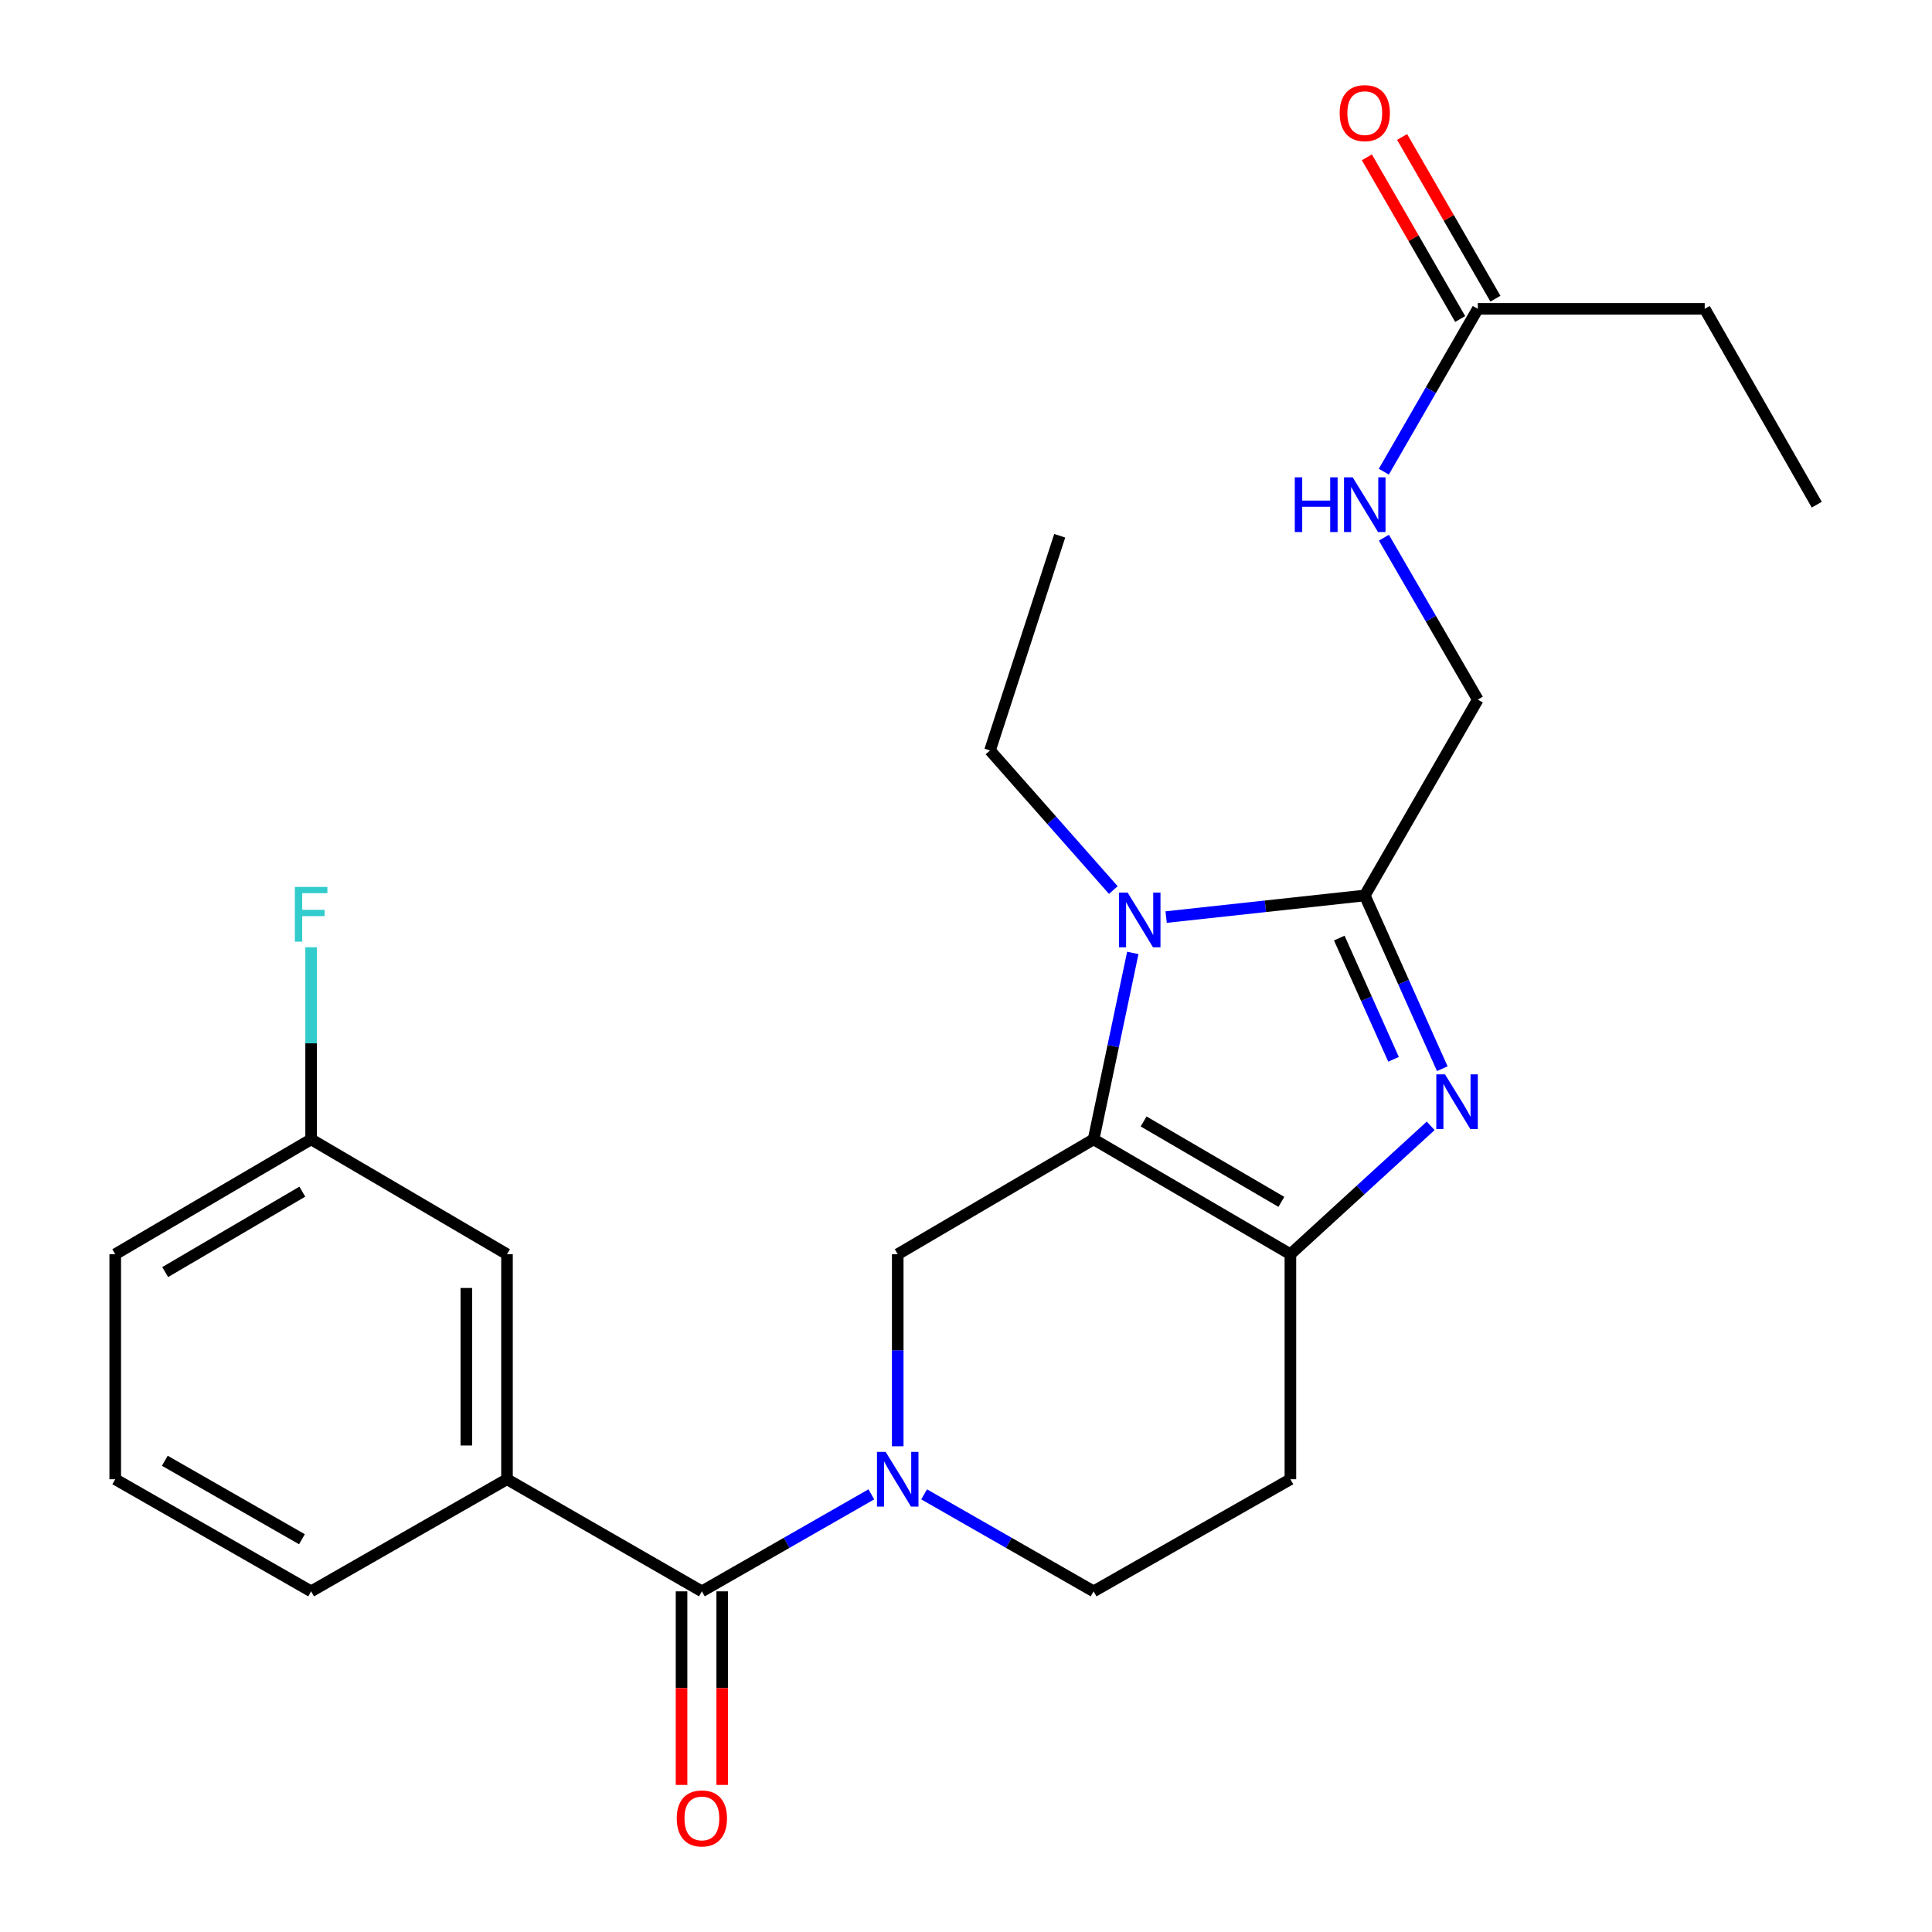 <?xml version='1.0' encoding='iso-8859-1'?>
<svg version='1.1' baseProfile='full'
              xmlns='http://www.w3.org/2000/svg'
                      xmlns:rdkit='http://www.rdkit.org/xml'
                      xmlns:xlink='http://www.w3.org/1999/xlink'
                  xml:space='preserve'
width='1000px' height='1000px' viewBox='0 0 1000 1000'>
<!-- END OF HEADER -->
<rect style='opacity:1.0;fill:#FFFFFF;stroke:none' width='1000' height='1000' x='0' y='0'> </rect>
<path class='bond-0' d='M 566.045,589.724 L 576.191,541.476' style='fill:none;fill-rule:evenodd;stroke:#000000;stroke-width:6px;stroke-linecap:butt;stroke-linejoin:miter;stroke-opacity:1' />
<path class='bond-0' d='M 576.191,541.476 L 586.336,493.228' style='fill:none;fill-rule:evenodd;stroke:#0000FF;stroke-width:6px;stroke-linecap:butt;stroke-linejoin:miter;stroke-opacity:1' />
<path class='bond-2' d='M 566.045,589.724 L 667.908,649.186' style='fill:none;fill-rule:evenodd;stroke:#000000;stroke-width:6px;stroke-linecap:butt;stroke-linejoin:miter;stroke-opacity:1' />
<path class='bond-2' d='M 591.936,580.465 L 663.24,622.088' style='fill:none;fill-rule:evenodd;stroke:#000000;stroke-width:6px;stroke-linecap:butt;stroke-linejoin:miter;stroke-opacity:1' />
<path class='bond-6' d='M 566.045,589.724 L 464.662,649.186' style='fill:none;fill-rule:evenodd;stroke:#000000;stroke-width:6px;stroke-linecap:butt;stroke-linejoin:miter;stroke-opacity:1' />
<path class='bond-3' d='M 603.593,474.68 L 654.998,469.086' style='fill:none;fill-rule:evenodd;stroke:#0000FF;stroke-width:6px;stroke-linecap:butt;stroke-linejoin:miter;stroke-opacity:1' />
<path class='bond-3' d='M 654.998,469.086 L 706.403,463.491' style='fill:none;fill-rule:evenodd;stroke:#000000;stroke-width:6px;stroke-linecap:butt;stroke-linejoin:miter;stroke-opacity:1' />
<path class='bond-16' d='M 576.257,460.694 L 544.344,424.562' style='fill:none;fill-rule:evenodd;stroke:#0000FF;stroke-width:6px;stroke-linecap:butt;stroke-linejoin:miter;stroke-opacity:1' />
<path class='bond-16' d='M 544.344,424.562 L 512.43,388.43' style='fill:none;fill-rule:evenodd;stroke:#000000;stroke-width:6px;stroke-linecap:butt;stroke-linejoin:miter;stroke-opacity:1' />
<path class='bond-1' d='M 740.508,582.736 L 704.208,615.961' style='fill:none;fill-rule:evenodd;stroke:#0000FF;stroke-width:6px;stroke-linecap:butt;stroke-linejoin:miter;stroke-opacity:1' />
<path class='bond-1' d='M 704.208,615.961 L 667.908,649.186' style='fill:none;fill-rule:evenodd;stroke:#000000;stroke-width:6px;stroke-linecap:butt;stroke-linejoin:miter;stroke-opacity:1' />
<path class='bond-25' d='M 746.526,553.147 L 726.465,508.319' style='fill:none;fill-rule:evenodd;stroke:#0000FF;stroke-width:6px;stroke-linecap:butt;stroke-linejoin:miter;stroke-opacity:1' />
<path class='bond-25' d='M 726.465,508.319 L 706.403,463.491' style='fill:none;fill-rule:evenodd;stroke:#000000;stroke-width:6px;stroke-linecap:butt;stroke-linejoin:miter;stroke-opacity:1' />
<path class='bond-25' d='M 721.296,548.297 L 707.253,516.917' style='fill:none;fill-rule:evenodd;stroke:#0000FF;stroke-width:6px;stroke-linecap:butt;stroke-linejoin:miter;stroke-opacity:1' />
<path class='bond-25' d='M 707.253,516.917 L 693.21,485.538' style='fill:none;fill-rule:evenodd;stroke:#000000;stroke-width:6px;stroke-linecap:butt;stroke-linejoin:miter;stroke-opacity:1' />
<path class='bond-8' d='M 667.908,649.186 L 667.908,765.654' style='fill:none;fill-rule:evenodd;stroke:#000000;stroke-width:6px;stroke-linecap:butt;stroke-linejoin:miter;stroke-opacity:1' />
<path class='bond-10' d='M 706.403,463.491 L 764.906,362.108' style='fill:none;fill-rule:evenodd;stroke:#000000;stroke-width:6px;stroke-linecap:butt;stroke-linejoin:miter;stroke-opacity:1' />
<path class='bond-4' d='M 464.662,748.582 L 464.662,698.884' style='fill:none;fill-rule:evenodd;stroke:#0000FF;stroke-width:6px;stroke-linecap:butt;stroke-linejoin:miter;stroke-opacity:1' />
<path class='bond-4' d='M 464.662,698.884 L 464.662,649.186' style='fill:none;fill-rule:evenodd;stroke:#000000;stroke-width:6px;stroke-linecap:butt;stroke-linejoin:miter;stroke-opacity:1' />
<path class='bond-5' d='M 451.002,773.472 L 407.146,798.575' style='fill:none;fill-rule:evenodd;stroke:#0000FF;stroke-width:6px;stroke-linecap:butt;stroke-linejoin:miter;stroke-opacity:1' />
<path class='bond-5' d='M 407.146,798.575 L 363.29,823.677' style='fill:none;fill-rule:evenodd;stroke:#000000;stroke-width:6px;stroke-linecap:butt;stroke-linejoin:miter;stroke-opacity:1' />
<path class='bond-26' d='M 478.322,773.472 L 522.184,798.574' style='fill:none;fill-rule:evenodd;stroke:#0000FF;stroke-width:6px;stroke-linecap:butt;stroke-linejoin:miter;stroke-opacity:1' />
<path class='bond-26' d='M 522.184,798.574 L 566.045,823.677' style='fill:none;fill-rule:evenodd;stroke:#000000;stroke-width:6px;stroke-linecap:butt;stroke-linejoin:miter;stroke-opacity:1' />
<path class='bond-7' d='M 363.29,823.677 L 262.421,765.654' style='fill:none;fill-rule:evenodd;stroke:#000000;stroke-width:6px;stroke-linecap:butt;stroke-linejoin:miter;stroke-opacity:1' />
<path class='bond-13' d='M 352.766,823.677 L 352.766,873.774' style='fill:none;fill-rule:evenodd;stroke:#000000;stroke-width:6px;stroke-linecap:butt;stroke-linejoin:miter;stroke-opacity:1' />
<path class='bond-13' d='M 352.766,873.774 L 352.766,923.871' style='fill:none;fill-rule:evenodd;stroke:#FF0000;stroke-width:6px;stroke-linecap:butt;stroke-linejoin:miter;stroke-opacity:1' />
<path class='bond-13' d='M 373.815,823.677 L 373.815,873.774' style='fill:none;fill-rule:evenodd;stroke:#000000;stroke-width:6px;stroke-linecap:butt;stroke-linejoin:miter;stroke-opacity:1' />
<path class='bond-13' d='M 373.815,873.774 L 373.815,923.871' style='fill:none;fill-rule:evenodd;stroke:#FF0000;stroke-width:6px;stroke-linecap:butt;stroke-linejoin:miter;stroke-opacity:1' />
<path class='bond-14' d='M 262.421,765.654 L 262.421,649.186' style='fill:none;fill-rule:evenodd;stroke:#000000;stroke-width:6px;stroke-linecap:butt;stroke-linejoin:miter;stroke-opacity:1' />
<path class='bond-14' d='M 241.373,748.183 L 241.373,666.656' style='fill:none;fill-rule:evenodd;stroke:#000000;stroke-width:6px;stroke-linecap:butt;stroke-linejoin:miter;stroke-opacity:1' />
<path class='bond-19' d='M 262.421,765.654 L 161.038,823.677' style='fill:none;fill-rule:evenodd;stroke:#000000;stroke-width:6px;stroke-linecap:butt;stroke-linejoin:miter;stroke-opacity:1' />
<path class='bond-9' d='M 667.908,765.654 L 566.045,823.677' style='fill:none;fill-rule:evenodd;stroke:#000000;stroke-width:6px;stroke-linecap:butt;stroke-linejoin:miter;stroke-opacity:1' />
<path class='bond-12' d='M 764.906,362.108 L 740.606,320.205' style='fill:none;fill-rule:evenodd;stroke:#000000;stroke-width:6px;stroke-linecap:butt;stroke-linejoin:miter;stroke-opacity:1' />
<path class='bond-12' d='M 740.606,320.205 L 716.306,278.303' style='fill:none;fill-rule:evenodd;stroke:#0000FF;stroke-width:6px;stroke-linecap:butt;stroke-linejoin:miter;stroke-opacity:1' />
<path class='bond-11' d='M 764.906,159.856 L 740.585,201.999' style='fill:none;fill-rule:evenodd;stroke:#000000;stroke-width:6px;stroke-linecap:butt;stroke-linejoin:miter;stroke-opacity:1' />
<path class='bond-11' d='M 740.585,201.999 L 716.264,244.141' style='fill:none;fill-rule:evenodd;stroke:#0000FF;stroke-width:6px;stroke-linecap:butt;stroke-linejoin:miter;stroke-opacity:1' />
<path class='bond-15' d='M 774.022,154.596 L 749.873,112.747' style='fill:none;fill-rule:evenodd;stroke:#000000;stroke-width:6px;stroke-linecap:butt;stroke-linejoin:miter;stroke-opacity:1' />
<path class='bond-15' d='M 749.873,112.747 L 725.725,70.899' style='fill:none;fill-rule:evenodd;stroke:#FF0000;stroke-width:6px;stroke-linecap:butt;stroke-linejoin:miter;stroke-opacity:1' />
<path class='bond-15' d='M 755.791,165.116 L 731.642,123.267' style='fill:none;fill-rule:evenodd;stroke:#000000;stroke-width:6px;stroke-linecap:butt;stroke-linejoin:miter;stroke-opacity:1' />
<path class='bond-15' d='M 731.642,123.267 L 707.494,81.419' style='fill:none;fill-rule:evenodd;stroke:#FF0000;stroke-width:6px;stroke-linecap:butt;stroke-linejoin:miter;stroke-opacity:1' />
<path class='bond-21' d='M 764.906,159.856 L 882.357,159.856' style='fill:none;fill-rule:evenodd;stroke:#000000;stroke-width:6px;stroke-linecap:butt;stroke-linejoin:miter;stroke-opacity:1' />
<path class='bond-17' d='M 262.421,649.186 L 161.038,589.724' style='fill:none;fill-rule:evenodd;stroke:#000000;stroke-width:6px;stroke-linecap:butt;stroke-linejoin:miter;stroke-opacity:1' />
<path class='bond-23' d='M 512.43,388.43 L 548.505,277.306' style='fill:none;fill-rule:evenodd;stroke:#000000;stroke-width:6px;stroke-linecap:butt;stroke-linejoin:miter;stroke-opacity:1' />
<path class='bond-18' d='M 161.038,589.724 L 161.038,540.014' style='fill:none;fill-rule:evenodd;stroke:#000000;stroke-width:6px;stroke-linecap:butt;stroke-linejoin:miter;stroke-opacity:1' />
<path class='bond-18' d='M 161.038,540.014 L 161.038,490.304' style='fill:none;fill-rule:evenodd;stroke:#33CCCC;stroke-width:6px;stroke-linecap:butt;stroke-linejoin:miter;stroke-opacity:1' />
<path class='bond-27' d='M 161.038,589.724 L 59.643,649.186' style='fill:none;fill-rule:evenodd;stroke:#000000;stroke-width:6px;stroke-linecap:butt;stroke-linejoin:miter;stroke-opacity:1' />
<path class='bond-27' d='M 156.477,616.8 L 85.5,658.423' style='fill:none;fill-rule:evenodd;stroke:#000000;stroke-width:6px;stroke-linecap:butt;stroke-linejoin:miter;stroke-opacity:1' />
<path class='bond-20' d='M 161.038,823.677 L 59.643,765.654' style='fill:none;fill-rule:evenodd;stroke:#000000;stroke-width:6px;stroke-linecap:butt;stroke-linejoin:miter;stroke-opacity:1' />
<path class='bond-20' d='M 156.283,796.705 L 85.306,756.089' style='fill:none;fill-rule:evenodd;stroke:#000000;stroke-width:6px;stroke-linecap:butt;stroke-linejoin:miter;stroke-opacity:1' />
<path class='bond-22' d='M 59.643,765.654 L 59.643,649.186' style='fill:none;fill-rule:evenodd;stroke:#000000;stroke-width:6px;stroke-linecap:butt;stroke-linejoin:miter;stroke-opacity:1' />
<path class='bond-24' d='M 882.357,159.856 L 940.357,261.227' style='fill:none;fill-rule:evenodd;stroke:#000000;stroke-width:6px;stroke-linecap:butt;stroke-linejoin:miter;stroke-opacity:1' />
<path  class='atom-1' d='M 583.664 462.007
L 592.944 477.007
Q 593.864 478.487, 595.344 481.167
Q 596.824 483.847, 596.904 484.007
L 596.904 462.007
L 600.664 462.007
L 600.664 490.327
L 596.784 490.327
L 586.824 473.927
Q 585.664 472.007, 584.424 469.807
Q 583.224 467.607, 582.864 466.927
L 582.864 490.327
L 579.184 490.327
L 579.184 462.007
L 583.664 462.007
' fill='#0000FF'/>
<path  class='atom-2' d='M 747.912 556.07
L 757.192 571.07
Q 758.112 572.55, 759.592 575.23
Q 761.072 577.91, 761.152 578.07
L 761.152 556.07
L 764.912 556.07
L 764.912 584.39
L 761.032 584.39
L 751.072 567.99
Q 749.912 566.07, 748.672 563.87
Q 747.472 561.67, 747.112 560.99
L 747.112 584.39
L 743.432 584.39
L 743.432 556.07
L 747.912 556.07
' fill='#0000FF'/>
<path  class='atom-5' d='M 458.402 751.494
L 467.682 766.494
Q 468.602 767.974, 470.082 770.654
Q 471.562 773.334, 471.642 773.494
L 471.642 751.494
L 475.402 751.494
L 475.402 779.814
L 471.522 779.814
L 461.562 763.414
Q 460.402 761.494, 459.162 759.294
Q 457.962 757.094, 457.602 756.414
L 457.602 779.814
L 453.922 779.814
L 453.922 751.494
L 458.402 751.494
' fill='#0000FF'/>
<path  class='atom-13' d='M 670.183 247.067
L 674.023 247.067
L 674.023 259.107
L 688.503 259.107
L 688.503 247.067
L 692.343 247.067
L 692.343 275.387
L 688.503 275.387
L 688.503 262.307
L 674.023 262.307
L 674.023 275.387
L 670.183 275.387
L 670.183 247.067
' fill='#0000FF'/>
<path  class='atom-13' d='M 700.143 247.067
L 709.423 262.067
Q 710.343 263.547, 711.823 266.227
Q 713.303 268.907, 713.383 269.067
L 713.383 247.067
L 717.143 247.067
L 717.143 275.387
L 713.263 275.387
L 703.303 258.987
Q 702.143 257.067, 700.903 254.867
Q 699.703 252.667, 699.343 251.987
L 699.343 275.387
L 695.663 275.387
L 695.663 247.067
L 700.143 247.067
' fill='#0000FF'/>
<path  class='atom-14' d='M 350.29 941.208
Q 350.29 934.408, 353.65 930.608
Q 357.01 926.808, 363.29 926.808
Q 369.57 926.808, 372.93 930.608
Q 376.29 934.408, 376.29 941.208
Q 376.29 948.088, 372.89 952.008
Q 369.49 955.888, 363.29 955.888
Q 357.05 955.888, 353.65 952.008
Q 350.29 948.128, 350.29 941.208
M 363.29 952.688
Q 367.61 952.688, 369.93 949.808
Q 372.29 946.888, 372.29 941.208
Q 372.29 935.648, 369.93 932.848
Q 367.61 930.008, 363.29 930.008
Q 358.97 930.008, 356.61 932.808
Q 354.29 935.608, 354.29 941.208
Q 354.29 946.928, 356.61 949.808
Q 358.97 952.688, 363.29 952.688
' fill='#FF0000'/>
<path  class='atom-16' d='M 693.403 58.552
Q 693.403 51.752, 696.763 47.952
Q 700.123 44.152, 706.403 44.152
Q 712.683 44.152, 716.043 47.952
Q 719.403 51.752, 719.403 58.552
Q 719.403 65.432, 716.003 69.352
Q 712.603 73.232, 706.403 73.232
Q 700.163 73.232, 696.763 69.352
Q 693.403 65.472, 693.403 58.552
M 706.403 70.032
Q 710.723 70.032, 713.043 67.152
Q 715.403 64.232, 715.403 58.552
Q 715.403 52.992, 713.043 50.192
Q 710.723 47.352, 706.403 47.352
Q 702.083 47.352, 699.723 50.152
Q 697.403 52.952, 697.403 58.552
Q 697.403 64.272, 699.723 67.152
Q 702.083 70.032, 706.403 70.032
' fill='#FF0000'/>
<path  class='atom-19' d='M 152.618 459.072
L 169.458 459.072
L 169.458 462.312
L 156.418 462.312
L 156.418 470.912
L 168.018 470.912
L 168.018 474.192
L 156.418 474.192
L 156.418 487.392
L 152.618 487.392
L 152.618 459.072
' fill='#33CCCC'/>
</svg>
